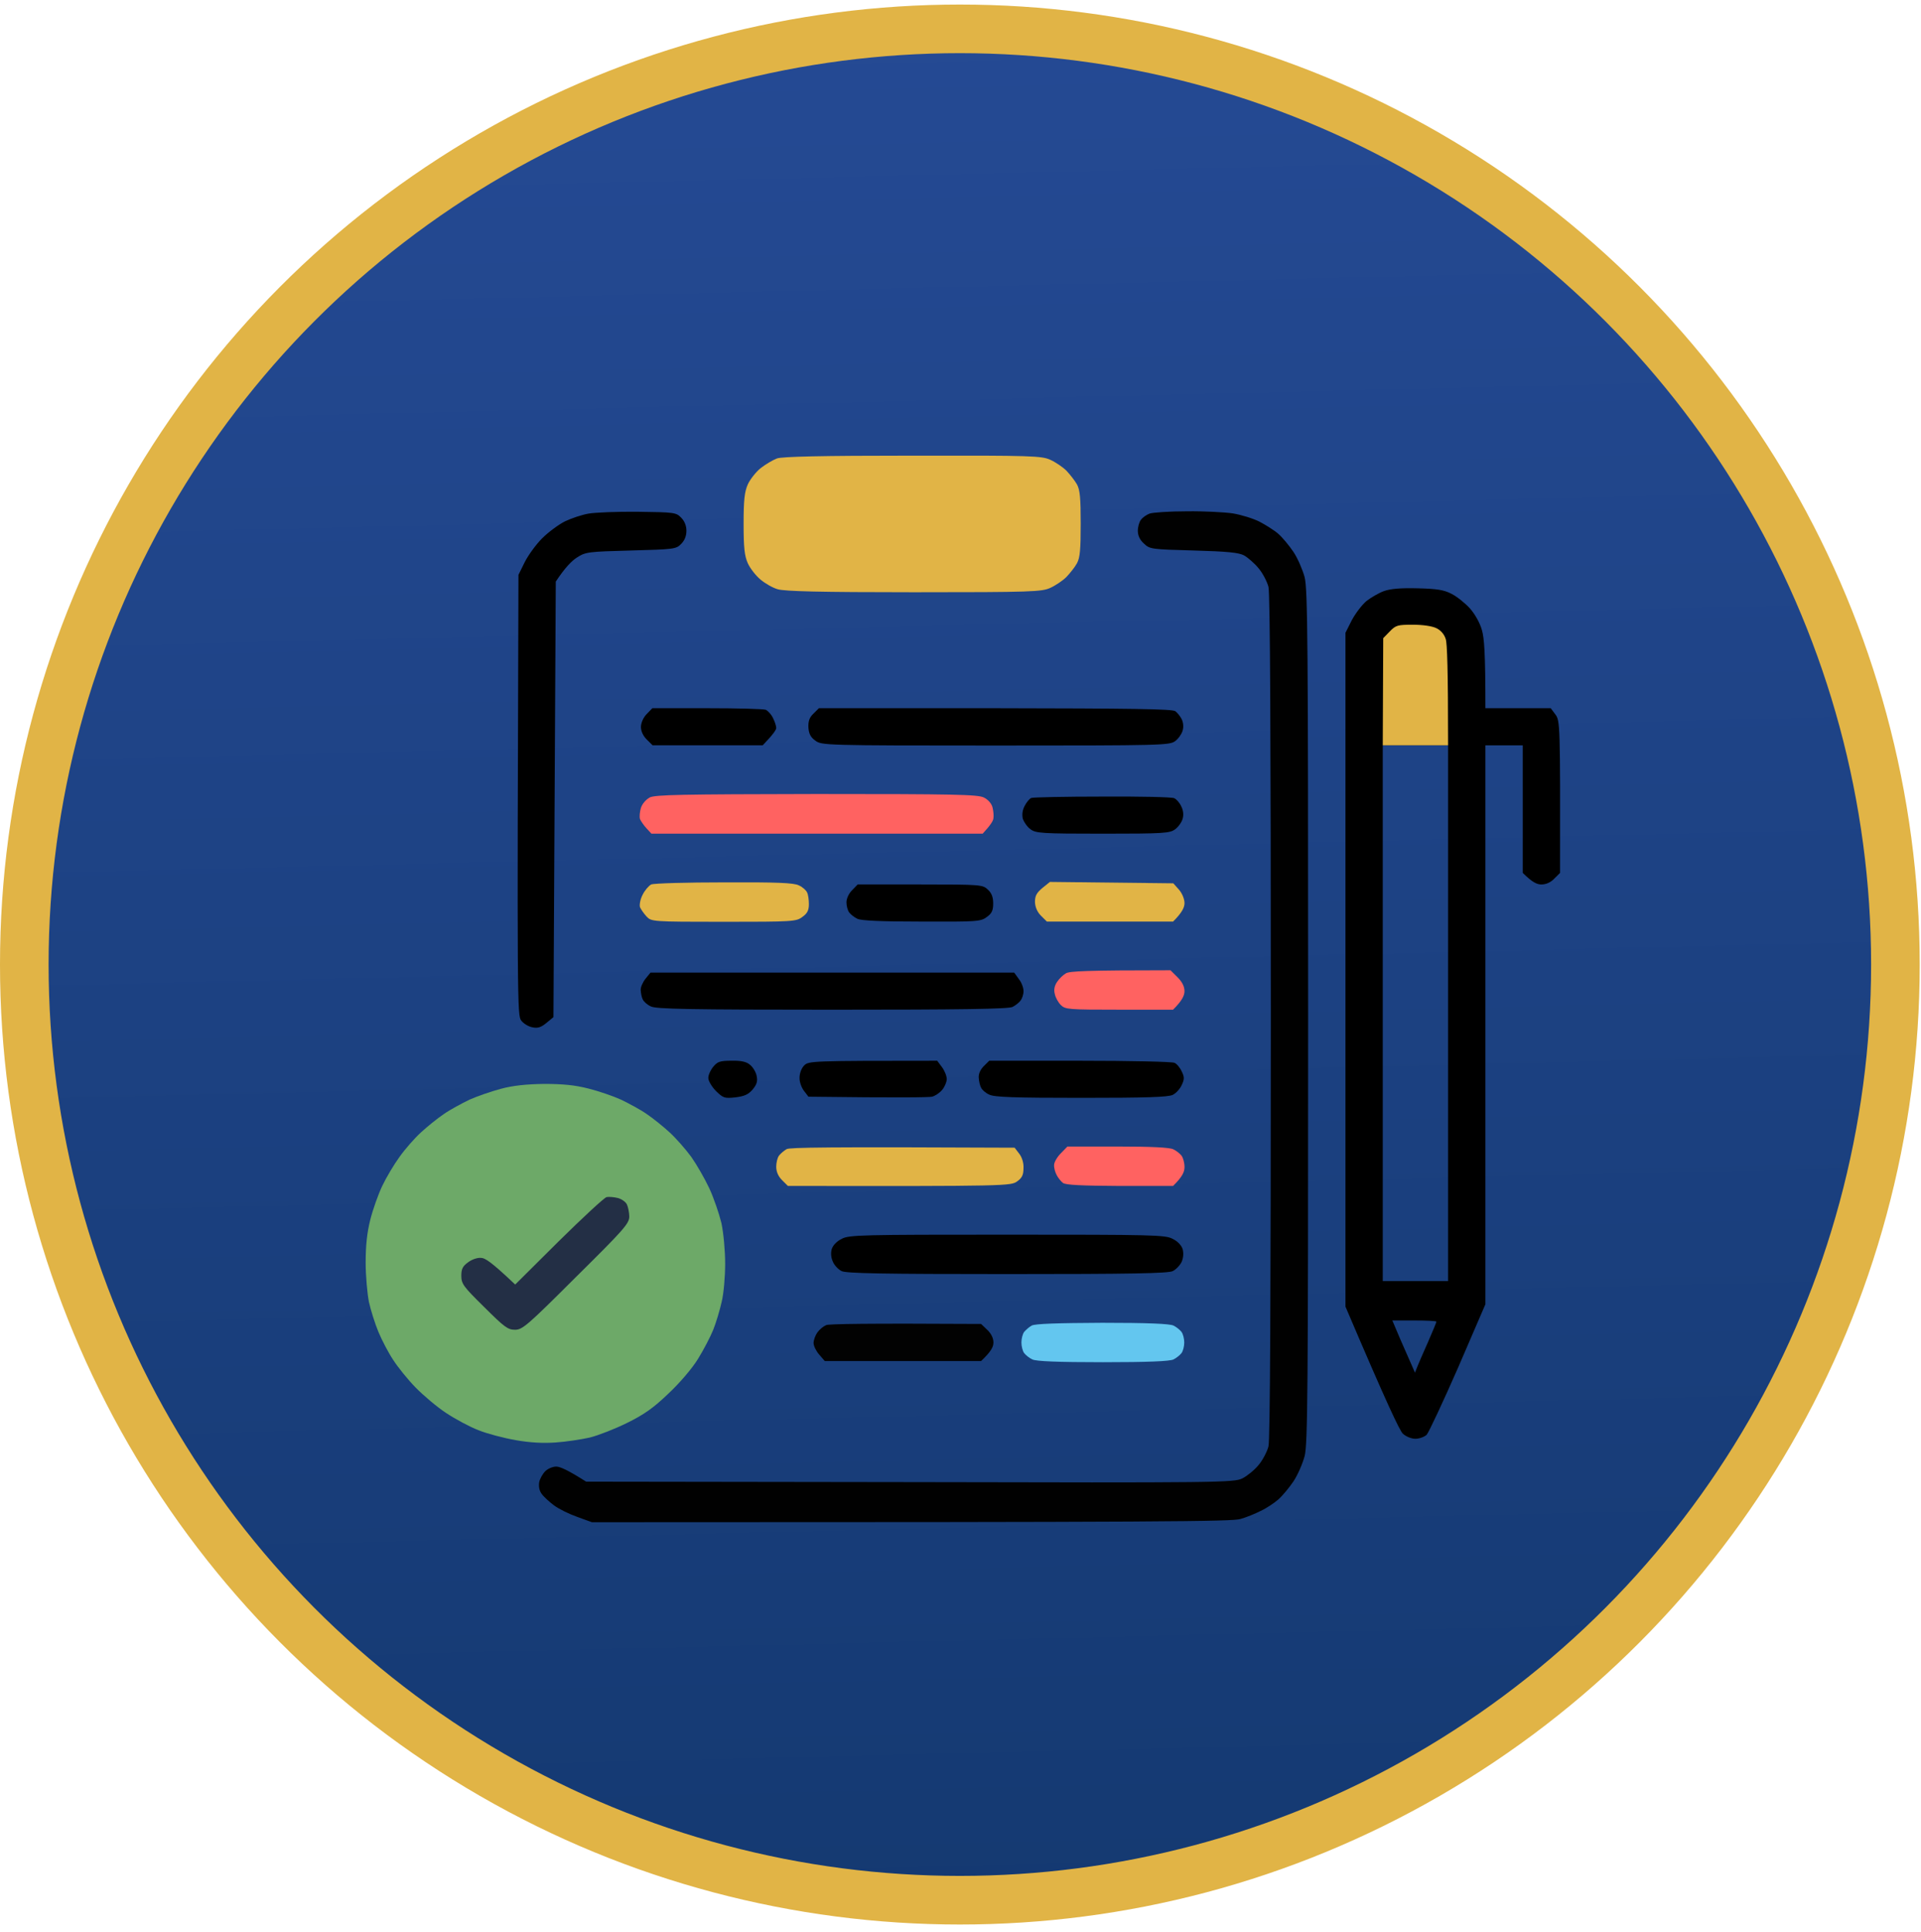 <svg xmlns="http://www.w3.org/2000/svg" width="176" height="177" viewBox="0 0 176 177" fill="none"><circle cx="87.941" cy="88.359" r="85.715" fill="url(#paint0_linear_1_239)" stroke="#E1B446" stroke-width="4.453"></circle><path d="M93.838 122.006C93.987 121.836 94.286 121.56 94.522 121.433C94.821 121.263 96.851 121.199 100.976 121.178C105.165 121.178 107.175 121.263 107.517 121.433C107.773 121.56 108.094 121.815 108.243 122.006C108.393 122.198 108.5 122.644 108.5 122.984C108.5 123.324 108.393 123.77 108.243 123.961C108.094 124.152 107.773 124.407 107.517 124.535C107.175 124.704 105.165 124.789 101.04 124.789C96.915 124.789 94.906 124.704 94.586 124.535C94.308 124.407 93.987 124.152 93.838 123.961C93.688 123.77 93.581 123.324 93.581 122.984C93.581 122.644 93.688 122.198 93.838 122.006Z" fill="#63C6EF"></path><path d="M74.881 122.069C75.073 121.793 75.437 121.496 75.693 121.389C75.928 121.283 79.241 121.22 89.885 121.283L90.441 121.814C90.804 122.154 91.018 122.579 91.018 122.983C91.018 123.387 90.804 123.811 89.885 124.683H75.565L75.052 124.088C74.774 123.769 74.539 123.302 74.539 123.025C74.539 122.77 74.689 122.346 74.881 122.069Z" fill="#020202"></path><path d="M76.204 114.421C76.311 114.081 76.674 113.698 77.123 113.486C77.785 113.125 78.961 113.104 92.277 113.104C105.592 113.104 106.768 113.125 107.43 113.486C107.879 113.698 108.243 114.081 108.35 114.421C108.456 114.803 108.414 115.228 108.264 115.589C108.114 115.908 107.751 116.29 107.452 116.439C107.046 116.652 103.647 116.715 92.277 116.715C80.906 116.715 77.508 116.652 77.102 116.439C76.802 116.29 76.439 115.908 76.311 115.589C76.14 115.228 76.097 114.803 76.204 114.421Z" fill="black"></path><path d="M96.576 106.71C96.576 106.476 96.854 105.987 97.196 105.647L97.794 105.031H102.411C105.51 105.031 107.177 105.116 107.498 105.286C107.776 105.414 108.096 105.669 108.246 105.86C108.396 106.051 108.524 106.518 108.524 106.901C108.524 107.347 108.353 107.772 107.476 108.643H102.603C99.119 108.622 97.645 108.558 97.388 108.367C97.196 108.218 96.939 107.899 96.811 107.644C96.662 107.368 96.555 106.965 96.576 106.71Z" fill="#FF6261"></path><path d="M71.374 105.86C71.523 105.669 71.844 105.393 72.079 105.265C72.378 105.117 75.563 105.053 92.961 105.138L93.367 105.669C93.624 105.988 93.795 106.519 93.773 106.986C93.773 107.624 93.645 107.9 93.196 108.219C92.619 108.643 92.32 108.665 72.186 108.643L71.652 108.112C71.31 107.772 71.117 107.347 71.117 106.88C71.117 106.519 71.224 106.051 71.374 105.86Z" fill="#E1B446"></path><path d="M89.67 98.723C89.648 98.362 89.819 97.979 90.14 97.66L90.632 97.172H98.946C103.498 97.172 107.41 97.257 107.602 97.363C107.816 97.448 108.115 97.809 108.265 98.149C108.521 98.659 108.521 98.871 108.265 99.403C108.115 99.743 107.752 100.146 107.453 100.295C107.046 100.507 104.973 100.571 99.074 100.571C92.876 100.571 91.08 100.507 90.632 100.274C90.29 100.125 89.969 99.828 89.883 99.636C89.777 99.445 89.691 99.041 89.67 98.723Z" fill="black"></path><path d="M73.255 98.723C73.255 98.319 73.427 97.852 73.683 97.597C74.089 97.193 74.388 97.172 85.866 97.172L86.293 97.746C86.55 98.085 86.742 98.574 86.742 98.871C86.721 99.169 86.528 99.615 86.293 99.87C86.058 100.146 85.652 100.401 85.396 100.465C85.118 100.529 82.468 100.571 74.068 100.465L73.662 99.934C73.427 99.636 73.234 99.084 73.255 98.723Z" fill="black"></path><path d="M64.897 98.785C64.876 98.509 65.089 98.042 65.346 97.723C65.731 97.256 65.966 97.171 67.013 97.171C67.868 97.149 68.381 97.256 68.701 97.532C68.979 97.744 69.257 98.212 69.321 98.552C69.428 99.04 69.343 99.338 68.958 99.805C68.552 100.272 68.21 100.421 67.376 100.527C66.393 100.634 66.265 100.591 65.624 99.975C65.239 99.593 64.918 99.061 64.897 98.785Z" fill="black"></path><path d="M58.701 90.712C58.679 90.436 58.893 89.969 59.15 89.65L59.598 89.098H92.92L93.347 89.692C93.604 90.011 93.775 90.5 93.775 90.797C93.775 91.095 93.646 91.477 93.497 91.668C93.347 91.86 93.026 92.115 92.77 92.242C92.407 92.433 88.025 92.497 76.248 92.497C63.168 92.497 60.111 92.433 59.641 92.2C59.299 92.051 58.979 91.753 58.893 91.562C58.786 91.371 58.722 90.989 58.701 90.712Z" fill="black"></path><path d="M96.852 89.945C97.044 89.648 97.408 89.308 97.664 89.159C98.006 88.968 99.46 88.883 107.24 88.883L107.881 89.52C108.308 89.945 108.522 90.37 108.522 90.795C108.522 91.177 108.33 91.645 107.475 92.495H102.537C97.899 92.495 97.6 92.473 97.194 92.07C96.959 91.836 96.702 91.39 96.638 91.05C96.531 90.667 96.617 90.285 96.852 89.945Z" fill="#FF6261"></path><path d="M77.551 82.659C77.551 82.319 77.764 81.852 78.064 81.555L78.577 81.023H84.305C89.947 81.023 90.033 81.045 90.525 81.512C90.867 81.831 90.995 82.213 90.995 82.766C90.995 83.403 90.867 83.679 90.418 83.998C89.862 84.423 89.52 84.444 84.412 84.423C80.757 84.423 78.876 84.338 78.555 84.168C78.278 84.04 77.957 83.785 77.807 83.594C77.658 83.403 77.551 82.978 77.551 82.659Z" fill="black"></path><path d="M94.822 82.639C94.822 82.066 94.972 81.79 95.506 81.343L96.19 80.791L107.497 80.918L108.01 81.492C108.309 81.832 108.523 82.363 108.523 82.724C108.523 83.107 108.33 83.574 107.475 84.424H95.912L95.378 83.893C95.036 83.553 94.844 83.107 94.822 82.639Z" fill="#E1B446"></path><path d="M58.87 81.979C59.063 81.576 59.426 81.151 59.661 81.023C59.917 80.917 62.931 80.832 66.351 80.832C71.224 80.811 72.742 80.874 73.19 81.108C73.532 81.257 73.853 81.554 73.939 81.746C74.045 81.937 74.109 82.425 74.109 82.829C74.109 83.403 73.96 83.679 73.511 83.998C72.955 84.422 72.635 84.444 66.308 84.444C59.703 84.444 59.682 84.423 59.238 83.959L59.233 83.955C58.977 83.679 58.721 83.296 58.635 83.105C58.571 82.893 58.657 82.383 58.87 81.979Z" fill="#E1B446"></path><path d="M93.88 73.823C94.051 73.483 94.329 73.164 94.479 73.1C94.607 73.037 97.556 72.973 100.976 72.973C104.417 72.952 107.388 73.015 107.581 73.121C107.773 73.207 108.072 73.525 108.222 73.865C108.414 74.226 108.457 74.651 108.35 75.012C108.265 75.31 107.965 75.756 107.666 75.968C107.175 76.33 106.662 76.372 101.04 76.372C95.419 76.372 94.906 76.33 94.415 75.968C94.115 75.756 93.816 75.31 93.709 75.012C93.624 74.63 93.666 74.226 93.88 73.823Z" fill="black"></path><path d="M58.72 74.013C58.827 73.652 59.19 73.227 59.532 73.057H59.511C60.024 72.802 62.354 72.76 74.793 72.738C87.446 72.738 89.583 72.781 90.139 73.057C90.524 73.248 90.844 73.609 90.93 73.949C91.016 74.289 91.058 74.735 91.016 74.969C90.994 75.203 90.738 75.606 90.032 76.371H59.682L59.233 75.883C58.977 75.606 58.72 75.224 58.635 75.033C58.571 74.82 58.613 74.374 58.72 74.013Z" fill="#FF6261"></path><path d="M74.065 66.64C74.044 66.067 74.151 65.727 74.535 65.366L75.027 64.877H91.185C103.56 64.898 107.429 64.941 107.686 65.153C107.878 65.302 108.134 65.621 108.263 65.876C108.412 66.173 108.455 66.598 108.348 66.938C108.263 67.235 107.963 67.681 107.664 67.894C107.151 68.276 106.425 68.297 91.207 68.297C75.519 68.297 75.283 68.276 74.706 67.851C74.257 67.533 74.108 67.214 74.065 66.64Z" fill="black"></path><path d="M58.721 66.577C58.742 66.173 58.956 65.706 59.255 65.408L59.768 64.877H64.812C67.57 64.877 69.985 64.941 70.177 65.026C70.37 65.132 70.669 65.451 70.818 65.769C70.989 66.109 71.118 66.513 71.118 66.683C71.118 66.853 70.84 67.278 69.878 68.276H59.79L59.255 67.745C58.913 67.405 58.721 66.98 58.721 66.577Z" fill="black"></path><path d="M51.775 47.753C52.352 47.477 53.314 47.158 53.912 47.052C54.511 46.946 56.541 46.861 58.443 46.882C61.756 46.925 61.949 46.946 62.398 47.413C62.718 47.732 62.889 48.157 62.889 48.624C62.889 49.113 62.718 49.517 62.398 49.835C61.949 50.303 61.735 50.324 57.802 50.43C53.891 50.536 53.656 50.558 52.865 51.068C52.395 51.365 51.775 51.981 50.92 53.277L50.706 93.176L50.065 93.707C49.573 94.111 49.274 94.217 48.782 94.111C48.419 94.047 47.97 93.771 47.757 93.495C47.393 93.049 47.372 92.029 47.5 52.661L48.077 51.492C48.398 50.855 49.124 49.857 49.68 49.304C50.236 48.752 51.176 48.051 51.775 47.753Z" fill="black"></path><path d="M69.688 42.888C70.116 42.548 70.8 42.145 71.184 41.996C71.676 41.826 75.181 41.741 83.624 41.741C94.588 41.72 95.443 41.762 96.234 42.123C96.704 42.336 97.367 42.782 97.709 43.122C98.029 43.462 98.478 44.035 98.671 44.375C98.948 44.885 99.013 45.629 99.013 47.987C99.013 50.345 98.948 51.089 98.671 51.599C98.478 51.96 98.029 52.512 97.709 52.852C97.367 53.192 96.704 53.638 96.234 53.851C95.443 54.212 94.567 54.254 83.731 54.254C75.074 54.254 71.868 54.169 71.248 53.978C70.8 53.851 70.094 53.447 69.667 53.086C69.239 52.725 68.726 52.066 68.513 51.599C68.213 50.919 68.128 50.197 68.128 47.987C68.128 45.799 68.213 45.055 68.513 44.375C68.726 43.908 69.261 43.228 69.688 42.888Z" fill="#E1B446"></path><path d="M104.525 47.625C104.674 47.412 105.038 47.157 105.316 47.051C105.615 46.945 107.154 46.839 108.735 46.839C110.317 46.817 112.219 46.924 112.946 47.03C113.694 47.157 114.763 47.476 115.361 47.773C115.938 48.071 116.751 48.581 117.114 48.9C117.499 49.239 118.118 49.983 118.503 50.557C118.888 51.13 119.337 52.171 119.529 52.872C119.807 53.998 119.85 58.502 119.85 93.133C119.85 127.763 119.807 132.267 119.529 133.393C119.337 134.094 118.888 135.135 118.503 135.709C118.118 136.282 117.499 137.026 117.114 137.366C116.751 137.685 116.024 138.173 115.511 138.407C115.019 138.662 114.186 139.002 113.651 139.151C112.861 139.384 107.432 139.448 54.233 139.448L52.886 138.959C52.16 138.704 51.198 138.237 50.749 137.897C50.322 137.578 49.809 137.111 49.616 136.835C49.403 136.537 49.339 136.155 49.403 135.772C49.467 135.454 49.723 135.008 49.958 134.774C50.193 134.54 50.642 134.349 50.963 134.349C51.305 134.349 52.032 134.668 53.699 135.73L83.344 135.772C111.877 135.836 113.032 135.815 113.822 135.433C114.25 135.22 114.934 134.668 115.297 134.222C115.682 133.775 116.088 132.989 116.216 132.501C116.366 131.885 116.43 118.712 116.43 93.133C116.43 67.553 116.366 54.381 116.216 53.765C116.088 53.276 115.682 52.49 115.297 52.044C114.934 51.598 114.314 51.066 113.972 50.875C113.48 50.62 112.454 50.514 109.334 50.429C105.444 50.323 105.337 50.302 104.803 49.792C104.418 49.452 104.247 49.048 104.247 48.623C104.247 48.262 104.375 47.816 104.525 47.625Z" fill="#010101"></path><path fill-rule="evenodd" clip-rule="evenodd" d="M129.893 53.893C131.667 53.936 132.309 54.042 132.993 54.403C133.463 54.637 134.211 55.232 134.66 55.721C135.13 56.252 135.579 57.038 135.771 57.718C135.985 58.461 136.092 59.778 136.092 64.877H142.076L142.504 65.451C142.931 66.025 142.953 66.343 142.931 79.962L142.397 80.493C142.076 80.833 141.649 81.024 141.221 81.024C140.815 81.024 140.388 80.833 139.511 79.962V68.277H136.092V119.478L133.591 125.278C132.202 128.444 130.898 131.227 130.706 131.44C130.492 131.631 130.043 131.801 129.68 131.801C129.316 131.801 128.825 131.61 128.525 131.333C128.226 131.036 127.051 128.571 123.268 119.691V57.973L123.845 56.825C124.187 56.188 124.785 55.402 125.191 55.062C125.597 54.743 126.324 54.318 126.794 54.148C127.393 53.936 128.333 53.851 129.893 53.893ZM126.687 117.354H132.672V68.277H126.687V117.354ZM128.312 122.729C128.739 123.685 129.209 124.769 129.359 125.108L129.637 125.746C129.957 124.917 130.406 123.897 130.834 122.941C131.261 121.964 131.603 121.136 131.603 121.072C131.603 121.008 130.706 120.966 129.594 120.966H127.564L128.312 122.729Z" fill="black"></path><path d="M126.73 58.461L127.329 57.845C127.884 57.271 128.055 57.229 129.445 57.229C130.364 57.229 131.219 57.356 131.603 57.547C132.009 57.739 132.33 58.121 132.458 58.546C132.587 58.928 132.672 61.287 132.672 68.276H126.687L126.73 58.461Z" fill="#E1B446"></path><path d="M43.012 100.74C43.718 100.421 45.021 99.975 45.898 99.741C46.988 99.444 48.249 99.316 49.852 99.295C51.562 99.295 52.673 99.401 53.913 99.72C54.853 99.954 56.2 100.421 56.905 100.74C57.61 101.08 58.679 101.653 59.256 102.057C59.855 102.461 60.795 103.225 61.372 103.756C61.949 104.288 62.825 105.286 63.338 105.987C63.83 106.688 64.578 107.984 64.984 108.855C65.39 109.726 65.882 111.171 66.096 112.042C66.288 112.956 66.438 114.549 66.438 115.76C66.438 116.929 66.309 118.501 66.117 119.266C65.946 120.031 65.604 121.178 65.347 121.815C65.091 122.453 64.471 123.642 63.958 124.471C63.445 125.321 62.27 126.702 61.244 127.658C59.876 128.975 59 129.591 57.439 130.356C56.328 130.908 54.789 131.503 54.02 131.694C53.25 131.864 51.861 132.077 50.92 132.141C49.766 132.225 48.569 132.162 47.244 131.928C46.154 131.737 44.615 131.333 43.824 131.014C43.012 130.696 41.708 129.995 40.875 129.442C40.063 128.911 38.802 127.849 38.075 127.105C37.348 126.362 36.429 125.214 36.023 124.577C35.596 123.94 34.997 122.792 34.676 122.028C34.356 121.263 33.971 120.031 33.8 119.266C33.651 118.501 33.501 116.886 33.501 115.654C33.501 114.082 33.629 112.913 33.928 111.724C34.164 110.789 34.655 109.408 35.019 108.643C35.382 107.878 36.087 106.688 36.6 105.987C37.092 105.286 37.968 104.288 38.545 103.756C39.122 103.225 40.063 102.461 40.661 102.057C41.238 101.653 42.307 101.08 43.012 100.74Z" fill="#6DA968"></path><path d="M51.199 113.7C53.4 111.533 55.367 109.706 55.58 109.663C55.794 109.621 56.264 109.663 56.606 109.748C56.948 109.833 57.333 110.109 57.44 110.343C57.547 110.577 57.654 111.087 57.654 111.448C57.654 112.085 57.141 112.659 52.78 116.972C48.313 121.433 47.864 121.816 47.181 121.816C46.518 121.816 46.197 121.561 44.359 119.734C42.457 117.864 42.265 117.609 42.265 116.865C42.265 116.249 42.393 115.994 42.863 115.654C43.184 115.399 43.697 115.208 44.039 115.229C44.445 115.229 45.001 115.591 47.202 117.673L51.199 113.7Z" fill="#232F45"></path><defs><linearGradient id="paint0_linear_1_239" x1="93.507" y1="186.319" x2="89.055" y2="0.418" gradientUnits="userSpaceOnUse"><stop stop-color="#13386F"></stop><stop offset="1" stop-color="#254A94"></stop></linearGradient></defs></svg>
